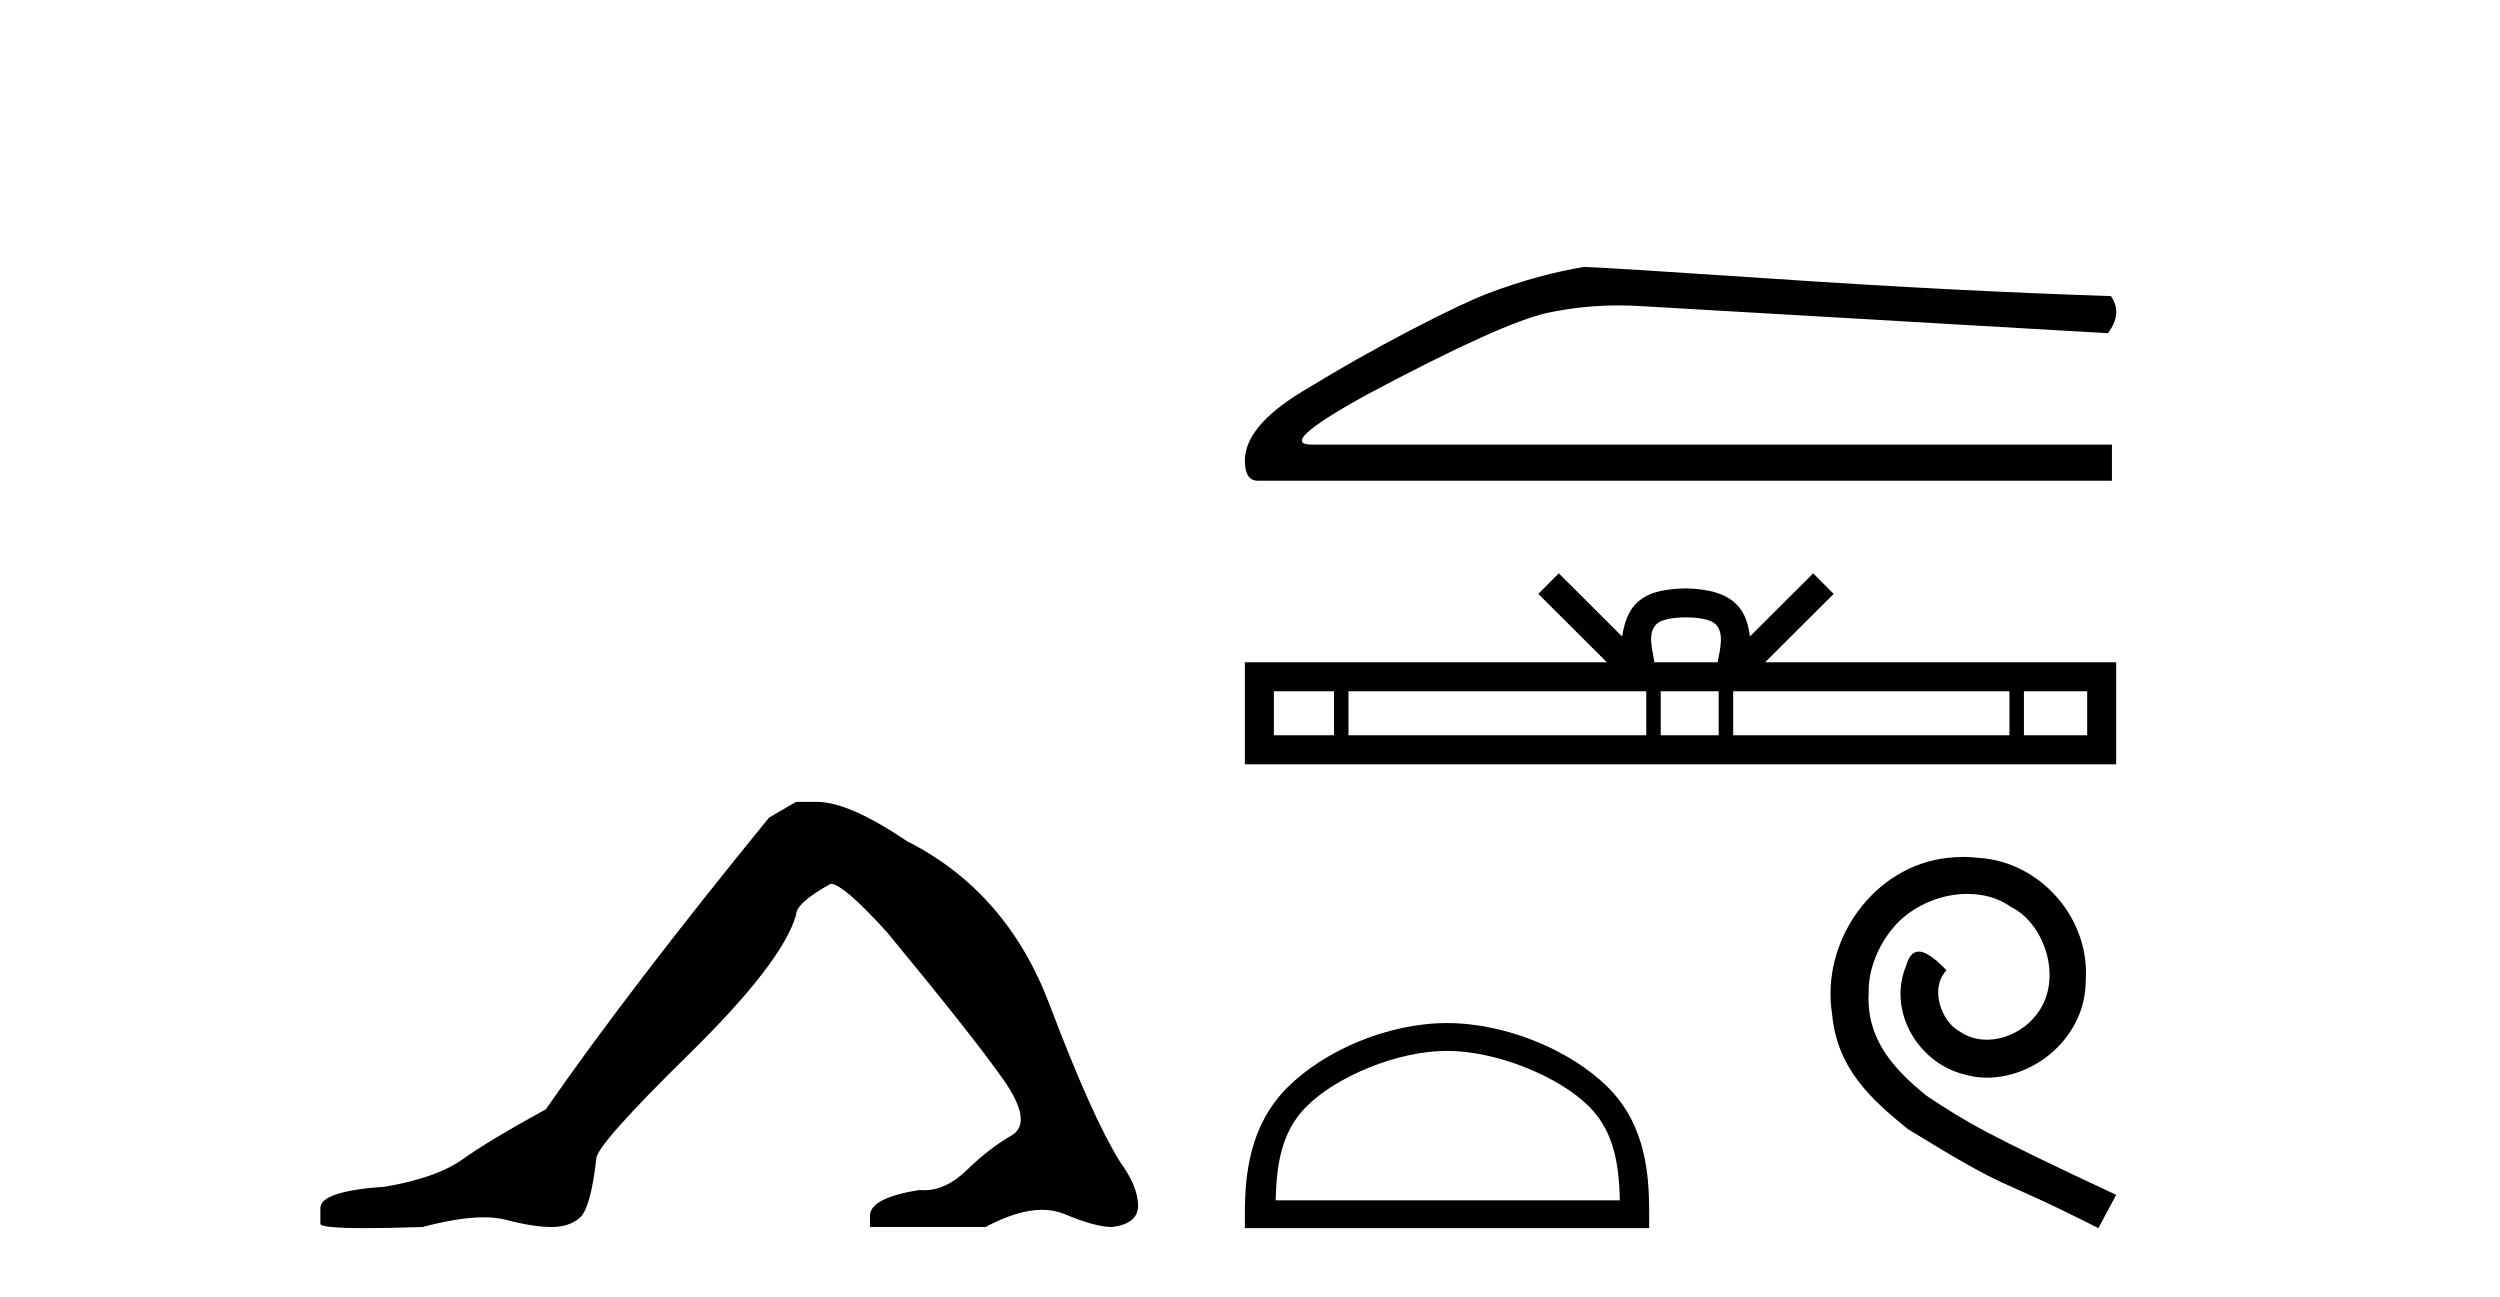 <?xml version='1.0' encoding='UTF-8' standalone='yes'?><svg xmlns='http://www.w3.org/2000/svg' xmlns:xlink='http://www.w3.org/1999/xlink' width='79.0' height='41.0' ><path d='M 25.153 25.34 L 24.302 25.837 Q 19.907 31.224 17.249 35.052 Q 15.441 36.045 14.626 36.629 Q 13.81 37.214 12.18 37.498 Q 10.124 37.64 10.124 38.171 L 10.124 38.207 L 10.124 38.668 Q 10.101 38.809 11.542 38.809 Q 12.263 38.809 13.35 38.774 Q 14.507 38.467 15.287 38.467 Q 15.677 38.467 15.973 38.543 Q 16.859 38.774 17.426 38.774 Q 17.993 38.774 18.33 38.473 Q 18.666 38.171 18.844 36.612 Q 18.844 36.186 21.785 33.298 Q 24.727 30.409 25.153 28.92 Q 25.153 28.53 26.251 27.928 Q 26.641 27.928 28.024 29.452 Q 30.717 32.713 31.692 34.095 Q 32.667 35.478 31.958 35.885 Q 31.249 36.293 30.54 36.984 Q 29.897 37.611 29.196 37.611 Q 29.124 37.611 29.052 37.604 Q 27.492 37.852 27.492 38.419 L 27.492 38.774 L 31.143 38.774 Q 32.159 38.23 32.931 38.23 Q 33.317 38.23 33.642 38.366 Q 34.616 38.774 35.148 38.774 Q 35.963 38.668 35.963 38.1 Q 35.963 37.498 35.396 36.718 Q 34.51 35.3 33.163 31.738 Q 31.816 28.176 28.662 26.581 Q 26.819 25.34 25.826 25.34 Z' style='fill:#000000;stroke:none' /><path d='M 50.056 8.437 Q 48.661 8.659 47.044 9.261 Q 46.219 9.578 44.57 10.435 Q 42.921 11.291 41.13 12.385 Q 39.338 13.479 39.338 14.557 Q 39.338 15.191 39.75 15.191 L 66.737 15.191 L 66.737 14.05 L 41.463 14.05 Q 40.321 14.05 43.207 12.464 Q 47.488 10.181 48.931 9.88 Q 50.027 9.651 51.151 9.651 Q 51.506 9.651 51.864 9.674 L 66.61 10.53 Q 67.085 9.896 66.705 9.356 Q 61.821 9.198 56.161 8.817 Q 50.5 8.437 50.056 8.437 Z' style='fill:#000000;stroke:none' /><path d='M 53.277 19.509 C 53.723 19.509 53.992 19.584 54.131 19.663 C 54.537 19.922 54.343 20.541 54.278 20.927 L 52.276 20.927 C 52.228 20.532 52.009 19.929 52.423 19.663 C 52.562 19.584 52.831 19.509 53.277 19.509 ZM 42.154 21.844 L 42.154 23.235 L 40.255 23.235 L 40.255 21.844 ZM 52.022 21.844 L 52.022 23.235 L 42.612 23.235 L 42.612 21.844 ZM 54.31 21.844 L 54.31 23.235 L 52.479 23.235 L 52.479 21.844 ZM 63.499 21.844 L 63.499 23.235 L 54.768 23.235 L 54.768 21.844 ZM 65.955 21.844 L 65.955 23.235 L 63.956 23.235 L 63.956 21.844 ZM 49.257 18.117 L 48.61 18.767 L 50.776 20.927 L 39.338 20.927 L 39.338 24.152 L 66.871 24.152 L 66.871 20.927 L 55.778 20.927 L 57.944 18.767 L 57.297 18.117 L 55.294 20.115 C 55.174 18.904 54.344 18.626 53.277 18.592 C 52.137 18.622 51.437 18.88 51.26 20.115 L 49.257 18.117 Z' style='fill:#000000;stroke:none' /><path d='M 45.726 33.208 C 47.297 33.208 49.264 34.016 50.216 34.967 C 51.049 35.8 51.157 36.904 51.188 37.93 L 40.31 37.93 C 40.341 36.904 40.449 35.8 41.282 34.967 C 42.234 34.016 44.155 33.208 45.726 33.208 ZM 45.726 32.329 C 43.862 32.329 41.856 33.19 40.68 34.366 C 39.475 35.571 39.338 37.159 39.338 38.346 L 39.338 38.809 L 52.114 38.809 L 52.114 38.346 C 52.114 37.159 52.023 35.571 50.818 34.366 C 49.642 33.19 47.59 32.329 45.726 32.329 Z' style='fill:#000000;stroke:none' /><path d='M 62.042 27.078 C 61.879 27.078 61.717 27.093 61.554 27.107 C 59.198 27.359 57.525 29.744 57.895 32.055 C 58.058 33.773 59.124 34.736 60.295 35.684 C 63.775 37.817 62.798 37.032 66.308 38.809 L 66.871 37.758 C 62.694 35.802 62.191 35.491 60.887 34.632 C 59.821 33.773 58.976 32.825 59.05 31.388 C 59.021 30.396 59.613 29.374 60.28 28.885 C 60.813 28.485 61.494 28.248 62.161 28.248 C 62.665 28.248 63.139 28.367 63.553 28.663 C 64.605 29.181 65.183 30.899 64.412 31.981 C 64.057 32.499 63.42 32.855 62.783 32.855 C 62.472 32.855 62.161 32.766 61.894 32.573 C 61.361 32.277 60.961 31.24 61.509 30.662 C 61.257 30.396 60.902 30.07 60.635 30.07 C 60.457 30.07 60.324 30.203 60.235 30.514 C 59.643 31.936 60.591 33.551 62.013 33.936 C 62.265 34.01 62.516 34.055 62.768 34.055 C 64.398 34.055 65.908 32.692 65.908 31.003 C 66.057 29.033 64.486 27.226 62.516 27.107 C 62.368 27.093 62.205 27.078 62.042 27.078 Z' style='fill:#000000;stroke:none' /></svg>